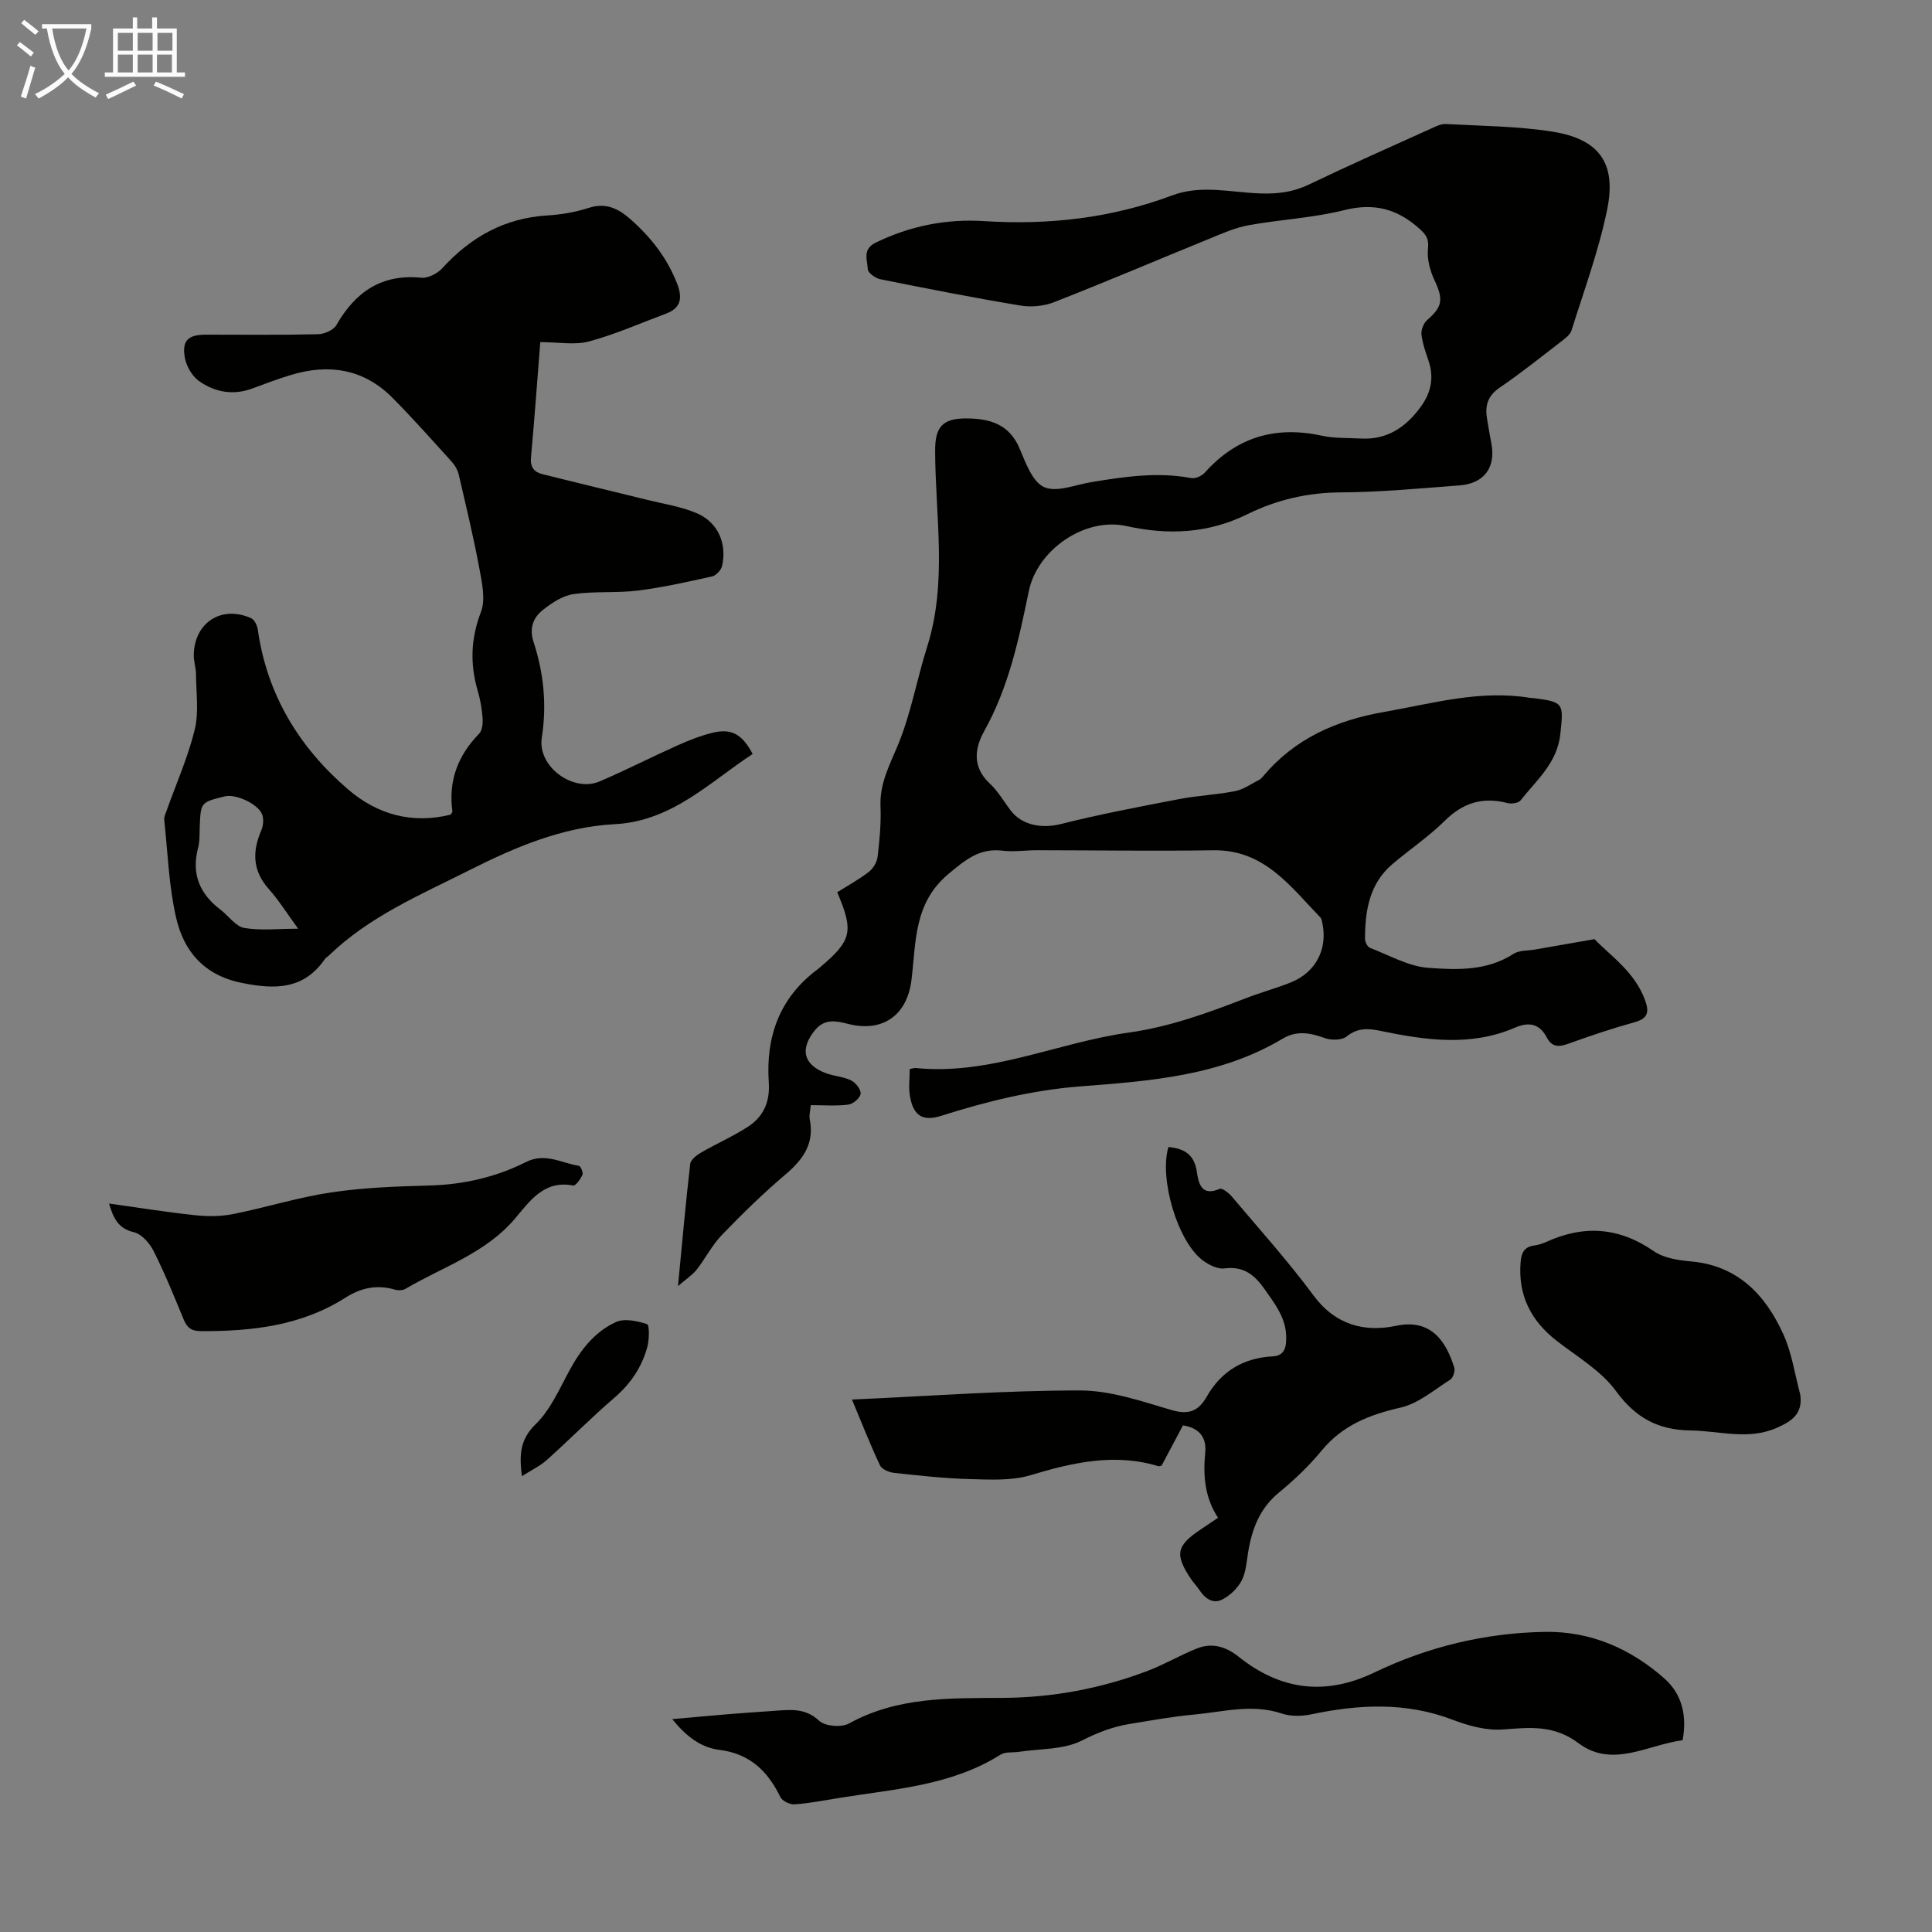 <svg enable-background="new 0 0 400 400" viewBox="0 0 400 400" xmlns="http://www.w3.org/2000/svg"><rect x="0" y="0" width="400" height="400" fill="#808080" stroke="none"/><path d="m6.4 11.7c-1-.8-1.9-1.6-2.9-2.3l.6-.7c.9.7 1.9 1.4 2.9 2.2zm-2.1 8.3c.7-2.1 1.4-4.2 2-6.4.2.1.6.3 1 .4-.7 2.3-1.3 4.4-1.9 6.4zm3-12.8c-1.1-.9-2.1-1.7-2.9-2.4l.6-.7c1 .8 2 1.5 3 2.4zm1.4-1.3v-.9h10.2v.9c-.9 4.2-2.3 7.3-4.1 9.4 1.3 1.4 3.2 2.7 5.7 4-.2.2-.4.5-.7.9-2.5-1.4-4.4-2.7-5.7-4.2-1.4 1.5-3.5 3-6.1 4.4 0 0 0 0-.1-.1-.3-.4-.5-.7-.7-.8 2.7-1.3 4.7-2.8 6.2-4.2-1.8-2.2-3-5.3-3.7-9.4zm9.2 0h-7.1c.6 3.8 1.7 6.7 3.4 8.7 1.7-2 2.9-4.8 3.7-8.7z" fill="#fafbfa"/><path d="m31.6 3.6h.9v2.3h4.1v9.1h1.7v.9h-16.6v-.9h1.7v-9.1h4.1v-2.3h.9v2.3h3.1v-2.3zm-4 13.3.6.8c-1.9.9-3.8 1.9-5.8 2.8-.2-.3-.3-.6-.5-.9 2-.9 3.9-1.8 5.7-2.7zm-3.2-10.1v3.7h3.1v-3.7zm0 4.5v3.7h3.1v-3.7zm4.1-4.5v3.7h3.1v-3.7zm0 4.5v3.7h3.1v-3.7zm9.1 9.1c-2.1-1.1-4.1-2-5.8-2.7l.5-.8c2.2.9 4.1 1.8 5.8 2.6zm-1.9-13.6h-3.1v3.7h3.1zm-3.2 4.5v3.7h3.1v-3.7z" fill="#fafbfa"/><g fill="#010100"><path d="m188.35 221.34c.58-.11.91-.26 1.22-.22 15.38 1.56 29.33-5.26 44.04-7.32 8.74-1.23 16.52-4.12 24.49-7.19 3.02-1.17 6.17-2.01 9.17-3.22 5.14-2.07 7.63-6.88 6.52-12.22-.09-.43-.16-.95-.44-1.24-6.23-6.44-11.62-14.05-22.13-13.89-12.18.19-24.36 0-36.55-.01-2.35 0-4.73.38-7.04.1-4.82-.6-7.72 1.86-11.27 4.82-7.23 6.04-6.68 14.14-7.65 21.96-.91 7.3-5.96 10.91-13.15 9.07-2.49-.64-4.83-1.08-6.76 1.23-3.29 3.94-2.47 7.31 2.31 9.02 1.68.6 3.57.69 5.13 1.47.94.47 2.05 1.91 1.94 2.77-.11.87-1.56 2.11-2.54 2.23-2.51.32-5.08.11-7.78.11-.1 1.22-.37 2.12-.21 2.94 1.01 5.03-1.4 8.33-5.05 11.43-4.6 3.91-8.94 8.14-13.13 12.49-2.04 2.11-3.4 4.86-5.23 7.19-.85 1.09-2.09 1.87-3.87 3.41.89-9.21 1.6-17.27 2.53-25.29.1-.88 1.35-1.84 2.29-2.38 3.18-1.84 6.58-3.32 9.65-5.31 3.21-2.08 4.61-5.16 4.33-9.19-.65-9.51 2.25-17.61 10.18-23.47.18-.13.35-.28.52-.43 6.47-5.5 6.93-7.35 3.47-15.47 2.14-1.35 4.46-2.61 6.53-4.21.91-.7 1.7-2.03 1.83-3.15.41-3.44.74-6.93.6-10.38-.21-4.81 1.93-8.67 3.68-12.92 2.64-6.43 3.85-13.43 5.96-20.1 4.26-13.42 1.7-27.09 1.67-40.66-.01-4.87 1.48-6.69 6.42-6.68 4.85.01 8.93 1.14 11.08 6.26 1.24 2.94 2.66 6.9 5.08 7.97 2.59 1.14 6.46-.5 9.75-1.04 6.86-1.13 13.7-2.15 20.68-.84.85.16 2.18-.42 2.79-1.1 6.6-7.38 14.65-9.77 24.27-7.67 2.59.57 5.33.43 8.01.58 5.46.32 9.36-2.31 12.45-6.55 2.13-2.92 2.8-6.01 1.64-9.49-.6-1.8-1.27-3.63-1.48-5.49-.11-.97.45-2.38 1.2-3.02 3.16-2.73 3.35-4.26 1.52-8.17-.94-2-1.61-4.46-1.37-6.59.22-2.04-.38-2.87-1.74-4.1-4.56-4.12-9.39-5.43-15.57-3.88-6.48 1.62-13.27 1.94-19.87 3.14-2.71.49-5.32 1.66-7.9 2.71-10.76 4.39-21.46 8.95-32.28 13.19-2.13.84-4.77 1.1-7.03.72-9.7-1.61-19.36-3.51-29.01-5.45-1.01-.2-2.57-1.34-2.59-2.09-.07-1.88-1.17-4.12 1.65-5.49 7.13-3.46 14.59-4.95 22.44-4.45 13.34.85 26.35-.61 38.92-5.32 6.04-2.27 12.19-.62 18.26-.41 3.57.12 6.74-.26 9.99-1.81 8.36-4.01 16.85-7.77 25.3-11.59 1-.45 2.12-1.03 3.15-.97 7.36.4 14.8.43 22.06 1.58 9.65 1.53 13.28 6.5 11.32 16.1-1.73 8.5-4.78 16.73-7.38 25.04-.29.94-1.38 1.71-2.24 2.38-4.17 3.21-8.28 6.51-12.62 9.46-2.42 1.65-3.08 3.64-2.66 6.28.28 1.76.58 3.53.92 5.28.95 4.98-1.48 8.32-6.62 8.7-8.14.61-16.3 1.4-24.45 1.44-6.91.03-13.35 1.52-19.4 4.5-8.14 4.02-16.38 4.4-25.12 2.47-8.54-1.88-18.4 4.86-20.18 13.49-2.06 9.98-4.16 19.88-9.21 28.93-2.03 3.64-2.52 7.51 1.16 10.92 1.7 1.57 2.88 3.7 4.31 5.56 2.42 3.15 6.56 3.75 10.36 2.8 8.1-2.04 16.33-3.59 24.53-5.17 3.84-.74 7.79-.89 11.62-1.66 1.74-.35 3.33-1.52 4.97-2.35.29-.15.53-.42.74-.67 6.56-7.84 15.16-11.63 25.08-13.36 10.01-1.75 19.87-4.62 30.19-2.92.22.04.45.02.67.05 6.4.79 6.3 1.11 5.64 7.38-.63 6.05-4.91 9.57-8.24 13.8-.44.56-1.87.77-2.69.56-5.09-1.33-9.2-.1-12.99 3.65-3.33 3.29-7.27 5.94-10.85 8.98-4.8 4.07-5.67 9.67-5.68 15.51 0 .63.52 1.64 1.05 1.84 4.01 1.54 8.01 3.85 12.14 4.14 5.89.42 12.08.65 17.54-2.9 1.2-.78 3.01-.64 4.54-.91 3.78-.66 7.56-1.32 12.25-2.14 3.27 3.44 8.43 6.8 10.54 12.85.83 2.39.37 3.62-2.24 4.35-4.63 1.28-9.19 2.81-13.71 4.45-1.98.72-3.41.72-4.46-1.27-1.52-2.89-3.7-3.31-6.61-2.05-9.21 3.97-18.59 2.58-27.95.64-2.47-.51-4.65-.63-6.89 1.18-1 .8-3.2.82-4.54.33-3-1.1-5.81-1.6-8.68.11-12.84 7.68-27.29 8.78-41.65 9.87-10.03.76-19.61 3.11-29.11 6.13-3.67 1.16-5.66.05-6.38-3.79-.4-1.91-.1-3.94-.1-5.9z"/><path d="m111.86 70.83c-.59 7.44-1.18 15.69-1.93 23.93-.18 2.01.71 3 2.37 3.41 7.23 1.82 14.5 3.54 21.74 5.33 3.45.85 7.05 1.39 10.27 2.78 4.35 1.88 6.23 6.26 5.19 10.88-.19.86-1.22 1.98-2.04 2.17-5.1 1.14-10.21 2.29-15.39 2.94-4.42.55-8.97.09-13.36.74-2.26.33-4.52 1.84-6.38 3.33-1.97 1.58-2.78 3.76-1.86 6.58 2.1 6.44 2.77 13 1.7 19.82-.93 5.96 6.49 11.41 12.01 9.03 5.44-2.33 10.72-5.04 16.13-7.46 2.33-1.04 4.74-2 7.22-2.6 3.92-.95 6.12.28 8.3 4.39-8.97 5.89-16.7 13.92-28.58 14.54-10.78.57-20.53 4.72-30.11 9.54-10.19 5.13-20.73 9.58-29.09 17.69-.24.23-.57.39-.76.66-4.41 6.4-10.35 6.37-17.27 4.96-7.84-1.6-11.98-6.57-13.57-13.54-1.51-6.6-1.72-13.49-2.45-20.25-.06-.6.28-1.27.5-1.88 1.98-5.57 4.41-11.02 5.81-16.73.89-3.64.29-7.65.27-11.5-.01-1.33-.48-2.66-.46-3.98.09-6.71 5.76-10.37 11.87-7.62.69.31 1.26 1.49 1.38 2.33 1.91 13.5 8.54 24.39 18.71 33.13 6.09 5.23 13.29 7.18 21.24 5.21.15-.3.37-.51.34-.69-.86-6.29 1.13-11.54 5.53-16.06.68-.7.8-2.21.72-3.31-.14-1.88-.48-3.79-1.01-5.6-1.61-5.53-1.44-10.77.67-16.29 1.01-2.63.21-6.14-.35-9.14-1.2-6.47-2.75-12.88-4.24-19.3-.21-.92-.74-1.88-1.38-2.59-4.06-4.48-8.07-9.01-12.32-13.3-5.94-5.99-13.15-7.14-21.04-4.75-2.67.81-5.3 1.79-7.91 2.77-4 1.51-7.83.83-11.13-1.51-1.44-1.03-2.64-3.11-2.94-4.88-.61-3.56.73-4.72 4.37-4.72 7.73 0 15.45.09 23.18-.09 1.32-.03 3.22-.83 3.81-1.86 3.94-6.87 9.34-10.66 17.61-9.84 1.39.14 3.34-.87 4.35-1.98 5.9-6.46 12.91-10.39 21.79-10.92 2.88-.17 5.82-.69 8.56-1.57 3.49-1.12 6.05.13 8.52 2.29 4.27 3.74 7.68 8.08 9.75 13.43 1.08 2.81.88 4.99-2.25 6.16-5.31 1.98-10.53 4.31-15.99 5.78-2.99.8-6.39.14-10.1.14zm-50.13 121.45c-2.28-3.12-3.98-5.86-6.09-8.23-3.35-3.77-3.44-7.7-1.56-12.09.43-1 .57-2.44.17-3.4-.93-2.21-5.51-4.22-7.67-3.69-5.03 1.23-5.02 1.23-5.23 6.35-.06 1.45.03 2.95-.34 4.33-1.43 5.4.34 9.54 4.67 12.82 1.66 1.26 3.1 3.43 4.89 3.75 3.43.59 7.02.16 11.16.16z"/><path d="m176.39 289.76c16.15-.72 31.68-1.89 47.21-1.88 6.33 0 12.74 2.23 18.94 4.05 3.58 1.05 5.58.25 7.32-2.8 3-5.24 7.58-8 13.67-8.31 2.6-.13 2.81-2.19 2.76-4.18-.1-3.79-2.26-6.59-4.35-9.57-2.16-3.08-4.39-4.98-8.45-4.46-1.43.19-3.27-.75-4.53-1.71-5.17-3.92-9-16.9-7.05-23.42 3.18.29 5.34 1.46 5.88 5.1.34 2.27.87 5.24 4.73 3.56.52-.23 1.89.85 2.53 1.61 5.7 6.76 11.64 13.35 16.89 20.45 4.51 6.11 10.55 7.68 17.13 6.29 7.33-1.54 10.37 3.37 12.02 8.65.22.71-.24 2.13-.83 2.5-3.34 2.12-6.61 4.95-10.3 5.79-6.43 1.47-11.99 3.64-16.3 8.87-2.62 3.18-5.66 6.08-8.85 8.7-4.03 3.3-5.62 7.6-6.41 12.46-.32 1.98-.45 4.14-1.36 5.84-.85 1.59-2.42 3.09-4.04 3.89-1.95.96-3.59-.32-4.74-2.08-.49-.75-1.14-1.39-1.64-2.13-3.45-5.13-3.1-6.94 1.99-10.34 1.11-.74 2.22-1.49 3.57-2.4-2.75-4.19-3.12-8.73-2.65-13.49.3-3.04-1.12-5.1-4.61-5.64-1.51 2.85-3.02 5.68-4.43 8.34-.4.08-.52.15-.62.12-9.09-2.77-17.75-.78-26.54 1.86-3.91 1.17-8.34.91-12.52.8-5.25-.14-10.49-.72-15.72-1.29-1.04-.11-2.52-.75-2.9-1.56-2.04-4.33-3.78-8.79-5.8-13.62z"/><path d="m139.18 355.93c4.14-.37 7.78-.71 11.42-1.01 3.23-.26 6.47-.49 9.7-.71 3.28-.22 6.39-.67 9.3 2.06 1.23 1.15 4.64 1.42 6.2.55 10-5.53 20.85-5.23 31.69-5.29 10.4-.05 20.46-1.92 30.16-5.61 3.51-1.34 6.79-3.3 10.29-4.67 3.06-1.2 5.95-.28 8.47 1.73 8.71 6.97 17.97 8.17 28.16 3.28 11.12-5.34 22.96-8.19 35.3-8.4 9.43-.15 17.71 3.45 24.71 9.64 3.67 3.24 4.72 7.7 3.79 12.79-7.22.96-14.59 5.85-21.52.64-5.13-3.86-10.09-3.28-15.7-2.86-3.39.25-7.09-.75-10.35-2-9.72-3.72-19.45-3.21-29.34-1.13-1.95.41-4.25.44-6.11-.18-6.17-2.06-12.21-.31-18.27.24-4.45.4-8.86 1.22-13.27 1.94-3.49.57-6.63 1.8-9.88 3.45-3.74 1.89-8.56 1.63-12.92 2.3-1.3.2-2.85-.04-3.86.59-10.21 6.44-21.95 7.11-33.36 8.96-3.09.5-6.18 1.11-9.29 1.33-.97.07-2.55-.7-2.94-1.52-2.62-5.39-6.35-8.98-12.62-9.76-3.89-.48-6.91-2.85-9.76-6.36z"/><path d="m22.58 249.18c6.24.87 11.98 1.8 17.74 2.41 2.61.28 5.36.28 7.93-.23 6.79-1.35 13.45-3.46 20.29-4.48 6.69-1 13.53-1.25 20.31-1.43 7.08-.19 13.79-1.71 20.04-4.86 3.99-2.01 7.35.22 10.97.78.36.06.93 1.41.73 1.86-.4.89-1.41 2.32-1.92 2.22-6.04-1.17-8.98 3.23-12.05 6.85-6.12 7.21-14.95 9.98-22.69 14.55-.58.34-1.55.34-2.23.14-3.69-1.08-7.04-.33-10.18 1.68-9.14 5.82-19.34 6.96-29.86 6.93-2.07-.01-2.94-.71-3.66-2.48-1.95-4.75-3.9-9.53-6.2-14.11-.81-1.62-2.47-3.5-4.07-3.89-3.23-.76-4.24-2.84-5.15-5.94z"/><path d="m372.72 288.71c.61 4.05-1.87 5.59-4.84 6.9-5.9 2.62-11.89.63-17.86.55-6.74-.09-11.39-2.6-15.47-8.18-3.06-4.19-7.99-7.07-12.22-10.35-5.36-4.16-8.05-9.42-7.51-16.28.15-1.91.72-3.21 2.82-3.48.87-.11 1.75-.41 2.56-.77 7.77-3.53 15.03-3.01 22.18 1.93 2.05 1.42 5 1.89 7.6 2.12 9.77.84 15.5 6.87 19.23 15.07 1.78 3.89 2.38 8.31 3.51 12.49z"/><path d="m108.05 305.63c-.54-4.35-.44-7.56 2.82-10.73 3.01-2.93 4.87-7.13 6.91-10.94 2.33-4.36 5.27-8.2 9.74-10.24 1.77-.81 4.43-.23 6.45.43.5.16.47 3.18.05 4.72-1.12 4.16-3.43 7.59-6.78 10.48-4.81 4.14-9.28 8.67-14.01 12.91-1.37 1.24-3.13 2.06-5.18 3.37z"/></g></svg>